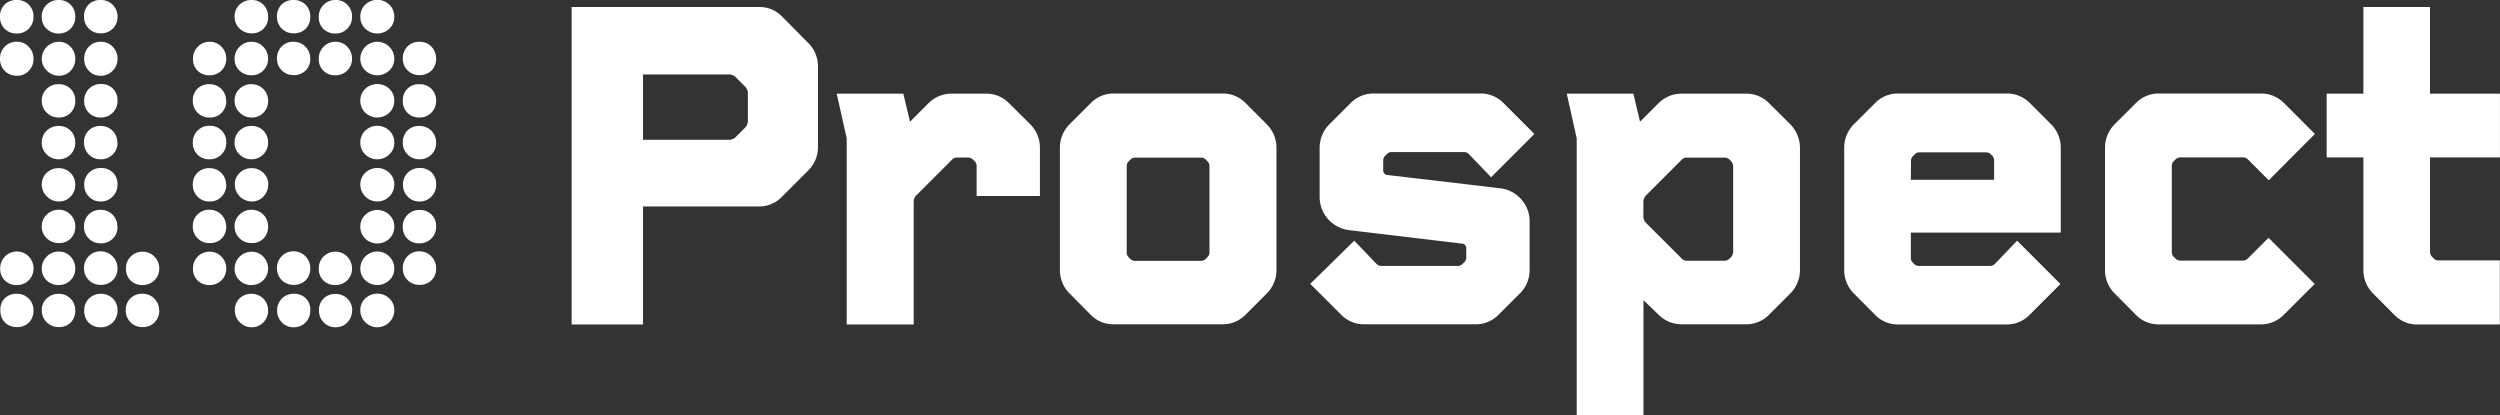 <svg id="Layer_1" data-name="Layer 1" xmlns="http://www.w3.org/2000/svg" viewBox="0 0 544.58 90.48"><rect x="0" y="0" width="544.58" height="90.48" fill="#333333" stroke="none"/><path d="M7.3,3.7A3.55,3.55,0,0,1,3.7,7.3,3.63,3.63,0,0,1,1,6.26,3.51,3.51,0,0,1,0,3.7,3.63,3.63,0,0,1,1,1,3.63,3.63,0,0,1,3.7,0,3.51,3.51,0,0,1,6.26,1,3.63,3.63,0,0,1,7.3,3.7Zm0,9.1a3.63,3.63,0,0,1-1,2.6A3.41,3.41,0,0,1,3.7,16.5,3.52,3.52,0,0,1,1,15.4a3.63,3.63,0,0,1-1-2.6,3.67,3.67,0,0,1,1-2.61A3.51,3.51,0,0,1,3.7,9.1a3.4,3.4,0,0,1,2.56,1.09A3.67,3.67,0,0,1,7.3,12.8Zm0,45.69a3.55,3.55,0,0,1-3.6,3.6,3.59,3.59,0,0,1-2.66-1,3.49,3.49,0,0,1-1-2.56,3.67,3.67,0,0,1,1-2.61A3.55,3.55,0,0,1,3.7,54.79a3.44,3.44,0,0,1,2.56,1.09A3.67,3.67,0,0,1,7.3,58.49Zm0,9.1a3.63,3.63,0,0,1-1,2.66,3.51,3.51,0,0,1-2.56,1,3.63,3.63,0,0,1-2.66-1,3.63,3.63,0,0,1-1-2.66A3.51,3.51,0,0,1,1,65,3.63,3.63,0,0,1,3.7,64a3.55,3.55,0,0,1,3.6,3.6ZM16.4,3.7a3.55,3.55,0,0,1-3.6,3.6,3.67,3.67,0,0,1-2.61-1A3.4,3.4,0,0,1,9.1,3.7,3.51,3.51,0,0,1,10.19,1,3.67,3.67,0,0,1,12.8,0a3.51,3.51,0,0,1,2.56,1A3.63,3.63,0,0,1,16.4,3.7Zm0,9.1a3.63,3.63,0,0,1-1,2.6,3.41,3.41,0,0,1-2.56,1.1,3.57,3.57,0,0,1-2.61-1.1A3.52,3.52,0,0,1,9.1,12.8a3.72,3.72,0,0,1,3.7-3.7,3.4,3.4,0,0,1,2.56,1.09A3.67,3.67,0,0,1,16.4,12.8Zm0,9.1a3.6,3.6,0,0,1-1,2.65A3.48,3.48,0,0,1,12.8,25.6a3.64,3.64,0,0,1-2.61-1.05A3.49,3.49,0,0,1,9.1,21.9a3.4,3.4,0,0,1,1.09-2.56,3.63,3.63,0,0,1,2.61-1,3.47,3.47,0,0,1,2.56,1A3.51,3.51,0,0,1,16.4,21.9Zm0,9.19a3.57,3.57,0,0,1-3.6,3.61,3.64,3.64,0,0,1-2.61-1.05A3.37,3.37,0,0,1,9.1,31.09a3.51,3.51,0,0,1,1.09-2.65,3.67,3.67,0,0,1,2.61-1,3.51,3.51,0,0,1,2.56,1A3.62,3.62,0,0,1,16.4,31.09Zm0,9.1a3.64,3.64,0,0,1-1,2.61,3.4,3.4,0,0,1-2.56,1.09,3.56,3.56,0,0,1-2.61-1.09A3.53,3.53,0,0,1,9.1,40.19a3.4,3.4,0,0,1,1.09-2.56,3.67,3.67,0,0,1,2.61-1,3.55,3.55,0,0,1,3.6,3.6Zm0,9.2a3.51,3.51,0,0,1-1,2.56,3.47,3.47,0,0,1-2.56,1,3.63,3.63,0,0,1-2.61-1A3.4,3.4,0,0,1,9.1,49.39a3.49,3.49,0,0,1,1.09-2.65,3.64,3.64,0,0,1,2.61-1.05,3.48,3.48,0,0,1,2.56,1.05A3.6,3.6,0,0,1,16.4,49.39Zm0,9.1a3.55,3.55,0,0,1-3.6,3.6,3.63,3.63,0,0,1-2.61-1A3.39,3.39,0,0,1,9.1,58.49a3.56,3.56,0,0,1,1.09-2.61,3.6,3.6,0,0,1,2.61-1.09,3.44,3.44,0,0,1,2.56,1.09A3.67,3.67,0,0,1,16.4,58.49Zm0,9.1a3.63,3.63,0,0,1-1,2.66,3.51,3.51,0,0,1-2.56,1,3.67,3.67,0,0,1-2.61-1A3.51,3.51,0,0,1,9.1,67.59,3.4,3.4,0,0,1,10.19,65a3.67,3.67,0,0,1,2.61-1,3.55,3.55,0,0,1,3.6,3.6ZM25.6,3.7a3.48,3.48,0,0,1-1.05,2.56,3.6,3.6,0,0,1-2.65,1,3.55,3.55,0,0,1-3.6-3.6,3.59,3.59,0,0,1,1-2.66A3.49,3.49,0,0,1,21.9,0a3.58,3.58,0,0,1,3.7,3.7Zm0,9.1a3.6,3.6,0,0,1-1.05,2.6,3.5,3.5,0,0,1-2.65,1.1,3.4,3.4,0,0,1-2.56-1.1,3.59,3.59,0,0,1-1-2.6,3.63,3.63,0,0,1,1-2.61A3.39,3.39,0,0,1,21.9,9.1a3.49,3.49,0,0,1,2.65,1.09A3.64,3.64,0,0,1,25.6,12.8Zm0,9.1a3.59,3.59,0,0,1-3.7,3.7,3.46,3.46,0,0,1-2.56-1.05,3.56,3.56,0,0,1-1-2.65,3.55,3.55,0,0,1,3.6-3.6,3.56,3.56,0,0,1,2.65,1A3.48,3.48,0,0,1,25.6,21.9Zm0,9.19a3.45,3.45,0,0,1-1.05,2.56A3.57,3.57,0,0,1,21.9,34.7a3.57,3.57,0,0,1-3.6-3.61,3.58,3.58,0,0,1,1-2.65,3.49,3.49,0,0,1,2.56-1,3.57,3.57,0,0,1,3.7,3.69Zm0,9.1a3.61,3.61,0,0,1-1.05,2.61,3.49,3.49,0,0,1-2.65,1.09,3.39,3.39,0,0,1-2.56-1.09,3.6,3.6,0,0,1-1-2.61,3.55,3.55,0,0,1,3.6-3.6,3.6,3.6,0,0,1,2.65,1A3.48,3.48,0,0,1,25.6,40.19Zm0,9.2A3.48,3.48,0,0,1,24.55,52a3.56,3.56,0,0,1-2.65,1,3.55,3.55,0,0,1-3.6-3.6,3.56,3.56,0,0,1,1-2.65,3.46,3.46,0,0,1,2.56-1.05,3.59,3.59,0,0,1,3.7,3.7Zm0,9.1a3.46,3.46,0,0,1-1.05,2.56,3.56,3.56,0,0,1-2.65,1,3.55,3.55,0,0,1-3.6-3.6,3.63,3.63,0,0,1,1-2.61,3.42,3.42,0,0,1,2.56-1.09,3.53,3.53,0,0,1,2.65,1.09A3.64,3.64,0,0,1,25.6,58.49Zm0,9.1a3.58,3.58,0,0,1-3.7,3.7,3.49,3.49,0,0,1-2.56-1,3.59,3.59,0,0,1-1-2.66A3.55,3.55,0,0,1,21.9,64a3.6,3.6,0,0,1,2.65,1A3.48,3.48,0,0,1,25.6,67.59Zm9.1-9.1a3.57,3.57,0,0,1-3.61,3.6,3.56,3.56,0,0,1-2.65-1,3.45,3.45,0,0,1-1-2.56,3.63,3.63,0,0,1,1-2.61,3.53,3.53,0,0,1,2.65-1.09,3.42,3.42,0,0,1,2.56,1.09A3.64,3.64,0,0,1,34.7,58.49Zm0,9.1a3.59,3.59,0,0,1-1.05,2.66,3.49,3.49,0,0,1-2.56,1,3.56,3.56,0,0,1-3.69-3.7,3.47,3.47,0,0,1,1-2.56,3.6,3.6,0,0,1,2.65-1,3.57,3.57,0,0,1,3.61,3.6Z" fill="#fff"/><path d="M49.29,12.8a3.55,3.55,0,0,1-3.6,3.6,3.6,3.6,0,0,1-2.65-1,3.47,3.47,0,0,1-1-2.56,3.63,3.63,0,0,1,1-2.61A3.49,3.49,0,0,1,45.69,9.1a3.39,3.39,0,0,1,2.56,1.09A3.63,3.63,0,0,1,49.29,12.8Zm0,9.1a3.56,3.56,0,0,1-1,2.65,3.46,3.46,0,0,1-2.56,1.05A3.57,3.57,0,0,1,42,21.9a3.47,3.47,0,0,1,1-2.56,3.56,3.56,0,0,1,2.65-1,3.55,3.55,0,0,1,3.6,3.6Zm0,9.19a3.57,3.57,0,0,1-3.6,3.61A3.57,3.57,0,0,1,43,33.65a3.44,3.44,0,0,1-1-2.56,3.56,3.56,0,0,1,3.69-3.69,3.49,3.49,0,0,1,2.56,1A3.58,3.58,0,0,1,49.29,31.09Zm0,9.1a3.6,3.6,0,0,1-1,2.61,3.39,3.39,0,0,1-2.56,1.09A3.49,3.49,0,0,1,43,42.8a3.6,3.6,0,0,1-1-2.61,3.47,3.47,0,0,1,1-2.56,3.6,3.6,0,0,1,2.65-1,3.55,3.55,0,0,1,3.6,3.6Zm0,9.11a3.58,3.58,0,0,1-1,2.65,3.45,3.45,0,0,1-2.56,1A3.56,3.56,0,0,1,42,49.3a3.45,3.45,0,0,1,1-2.56,3.57,3.57,0,0,1,2.65-1.05,3.57,3.57,0,0,1,3.6,3.61Zm0,9.19a3.55,3.55,0,0,1-3.6,3.6,3.56,3.56,0,0,1-2.65-1,3.45,3.45,0,0,1-1-2.56,3.63,3.63,0,0,1,1-2.61,3.53,3.53,0,0,1,2.65-1.09,3.42,3.42,0,0,1,2.56,1.09A3.63,3.63,0,0,1,49.29,58.49ZM58.4,3.7a3.48,3.48,0,0,1-1,2.56,3.49,3.49,0,0,1-2.56,1,3.63,3.63,0,0,1-2.6-1A3.4,3.4,0,0,1,51.1,3.7,3.51,3.51,0,0,1,52.19,1a3.63,3.63,0,0,1,2.6-1,3.49,3.49,0,0,1,2.56,1A3.59,3.59,0,0,1,58.4,3.7Zm0,9.1a3.57,3.57,0,0,1-3.61,3.6,3.63,3.63,0,0,1-2.6-1A3.4,3.4,0,0,1,51.1,12.8a3.56,3.56,0,0,1,1.09-2.61,3.52,3.52,0,0,1,2.6-1.09,3.39,3.39,0,0,1,2.56,1.09A3.64,3.64,0,0,1,58.4,12.8Zm0,9.1a3.57,3.57,0,0,1-1,2.65,3.46,3.46,0,0,1-2.56,1.05,3.6,3.6,0,0,1-2.6-1.05A3.49,3.49,0,0,1,51.1,21.9a3.4,3.4,0,0,1,1.09-2.56,3.59,3.59,0,0,1,2.6-1,3.57,3.57,0,0,1,3.61,3.6Zm0,9.19a3.59,3.59,0,0,1-3.61,3.61,3.6,3.6,0,0,1-2.6-1.05,3.37,3.37,0,0,1-1.09-2.56,3.51,3.51,0,0,1,1.09-2.65,3.63,3.63,0,0,1,2.6-1,3.49,3.49,0,0,1,2.56,1A3.59,3.59,0,0,1,58.4,31.09Zm0,9.1a3.61,3.61,0,0,1-1,2.61,3.39,3.39,0,0,1-2.56,1.09,3.72,3.72,0,0,1-3.69-3.7,3.4,3.4,0,0,1,1.09-2.56,3.63,3.63,0,0,1,2.6-1,3.57,3.57,0,0,1,3.61,3.6Zm0,9.11a3.59,3.59,0,0,1-1,2.65,3.45,3.45,0,0,1-2.56,1,3.59,3.59,0,0,1-2.6-1A3.51,3.51,0,0,1,51.1,49.3a3.39,3.39,0,0,1,1.09-2.56,3.6,3.6,0,0,1,2.6-1.05A3.59,3.59,0,0,1,58.4,49.3Zm0,9.19a3.57,3.57,0,0,1-3.61,3.6,3.59,3.59,0,0,1-2.6-1,3.39,3.39,0,0,1-1.09-2.56,3.72,3.72,0,0,1,3.69-3.7,3.42,3.42,0,0,1,2.56,1.09A3.64,3.64,0,0,1,58.4,58.49Zm0,9.1a3.64,3.64,0,0,1-1,2.61,3.39,3.39,0,0,1-2.56,1.09,3.52,3.52,0,0,1-2.6-1.09,3.56,3.56,0,0,1-1.09-2.61A3.4,3.4,0,0,1,52.19,65a3.63,3.63,0,0,1,2.6-1,3.57,3.57,0,0,1,3.61,3.6ZM67.59,3.7a3.51,3.51,0,0,1-1,2.56,3.63,3.63,0,0,1-2.66,1,3.55,3.55,0,0,1-3.6-3.6,3.63,3.63,0,0,1,1-2.66,3.51,3.51,0,0,1,2.56-1,3.63,3.63,0,0,1,2.66,1A3.63,3.63,0,0,1,67.59,3.7Zm0,9.1a3.51,3.51,0,0,1-1,2.56,3.63,3.63,0,0,1-2.66,1,3.55,3.55,0,0,1-3.6-3.6,3.67,3.67,0,0,1,1-2.61A3.4,3.4,0,0,1,63.89,9.1a3.51,3.51,0,0,1,2.66,1.09A3.67,3.67,0,0,1,67.59,12.8Zm0,45.69a3.49,3.49,0,0,1-1,2.56,3.59,3.59,0,0,1-2.66,1,3.55,3.55,0,0,1-3.6-3.6,3.67,3.67,0,0,1,1-2.61,3.44,3.44,0,0,1,2.56-1.09,3.55,3.55,0,0,1,2.66,1.09A3.67,3.67,0,0,1,67.59,58.49Zm0,9.1a3.67,3.67,0,0,1-1,2.61,3.51,3.51,0,0,1-2.66,1.09,3.4,3.4,0,0,1-2.56-1.09,3.67,3.67,0,0,1-1-2.61,3.55,3.55,0,0,1,3.6-3.6,3.63,3.63,0,0,1,2.66,1A3.51,3.51,0,0,1,67.59,67.59ZM76.69,3.7a3.55,3.55,0,0,1-3.6,3.6,3.59,3.59,0,0,1-2.65-1,3.48,3.48,0,0,1-1-2.56A3.58,3.58,0,0,1,73.09,0a3.51,3.51,0,0,1,2.56,1A3.63,3.63,0,0,1,76.69,3.7Zm0,9.1a3.55,3.55,0,0,1-3.6,3.6,3.59,3.59,0,0,1-2.65-1,3.48,3.48,0,0,1-1-2.56,3.64,3.64,0,0,1,1-2.61A3.48,3.48,0,0,1,73.09,9.1a3.4,3.4,0,0,1,2.56,1.09A3.67,3.67,0,0,1,76.69,12.8Zm0,45.69a3.55,3.55,0,0,1-3.6,3.6,3.55,3.55,0,0,1-2.65-1,3.46,3.46,0,0,1-1-2.56,3.64,3.64,0,0,1,1-2.61,3.51,3.51,0,0,1,2.65-1.09,3.44,3.44,0,0,1,2.56,1.09A3.67,3.67,0,0,1,76.69,58.49Zm0,9.1a3.67,3.67,0,0,1-1,2.61,3.4,3.4,0,0,1-2.56,1.09,3.48,3.48,0,0,1-2.65-1.09,3.64,3.64,0,0,1-1-2.61,3.48,3.48,0,0,1,1-2.56,3.59,3.59,0,0,1,2.65-1,3.55,3.55,0,0,1,3.6,3.6ZM85.89,3.7A3.44,3.44,0,0,1,84.8,6.26a3.8,3.8,0,0,1-5.22,0A3.44,3.44,0,0,1,78.49,3.7,3.55,3.55,0,0,1,79.58,1,3.8,3.8,0,0,1,84.8,1,3.55,3.55,0,0,1,85.89,3.7Zm0,9.1a3.44,3.44,0,0,1-1.09,2.56,3.8,3.8,0,0,1-5.22,0,3.44,3.44,0,0,1-1.09-2.56,3.6,3.6,0,0,1,1.09-2.61,3.67,3.67,0,0,1,5.22,0A3.6,3.6,0,0,1,85.89,12.8Zm0,9.1a3.53,3.53,0,0,1-1.09,2.65,3.77,3.77,0,0,1-5.22,0,3.53,3.53,0,0,1-1.09-2.65,3.44,3.44,0,0,1,1.09-2.56,3.8,3.8,0,0,1,5.22,0A3.44,3.44,0,0,1,85.89,21.9Zm0,9.19a3.41,3.41,0,0,1-1.09,2.56,3.77,3.77,0,0,1-5.22,0,3.41,3.41,0,0,1-1.09-2.56,3.54,3.54,0,0,1,1.09-2.65,3.8,3.8,0,0,1,5.22,0A3.54,3.54,0,0,1,85.89,31.09Zm0,9.1a3.7,3.7,0,0,1-7.4,0,3.44,3.44,0,0,1,1.09-2.56,3.8,3.8,0,0,1,5.22,0A3.44,3.44,0,0,1,85.89,40.19Zm0,9.11A3.54,3.54,0,0,1,84.8,52a3.8,3.8,0,0,1-5.22,0,3.54,3.54,0,0,1-1.09-2.65,3.42,3.42,0,0,1,1.09-2.56,3.77,3.77,0,0,1,5.22,0A3.42,3.42,0,0,1,85.89,49.3Zm0,9.19a3.42,3.42,0,0,1-1.09,2.56,3.8,3.8,0,0,1-5.22,0,3.42,3.42,0,0,1-1.09-2.56,3.7,3.7,0,0,1,7.4,0Zm0,9.1A3.6,3.6,0,0,1,84.8,70.2a3.67,3.67,0,0,1-5.22,0,3.6,3.6,0,0,1-1.09-2.61A3.44,3.44,0,0,1,79.58,65a3.8,3.8,0,0,1,5.22,0A3.44,3.44,0,0,1,85.89,67.59ZM95,12.8a3.51,3.51,0,0,1-1,2.56,3.63,3.63,0,0,1-2.66,1,3.55,3.55,0,0,1-3.6-3.6,3.67,3.67,0,0,1,1-2.61A3.4,3.4,0,0,1,91.29,9.1,3.51,3.51,0,0,1,94,10.19,3.67,3.67,0,0,1,95,12.8Zm0,9.1a3.58,3.58,0,0,1-3.7,3.7,3.48,3.48,0,0,1-2.56-1.05,3.6,3.6,0,0,1-1-2.65,3.51,3.51,0,0,1,1-2.56,3.47,3.47,0,0,1,2.56-1,3.59,3.59,0,0,1,2.66,1A3.51,3.51,0,0,1,95,21.9Zm0,9.19a3.48,3.48,0,0,1-1,2.56,3.59,3.59,0,0,1-2.66,1.05,3.57,3.57,0,0,1-3.6-3.61,3.62,3.62,0,0,1,1-2.65,3.51,3.51,0,0,1,2.56-1A3.56,3.56,0,0,1,95,31.09Zm0,9.1a3.64,3.64,0,0,1-1,2.61,3.51,3.51,0,0,1-2.66,1.09,3.4,3.4,0,0,1-2.56-1.09,3.64,3.64,0,0,1-1-2.61,3.55,3.55,0,0,1,3.6-3.6,3.63,3.63,0,0,1,2.66,1A3.51,3.51,0,0,1,95,40.19Zm0,9.11A3.56,3.56,0,0,1,91.29,53a3.47,3.47,0,0,1-2.56-1,3.62,3.62,0,0,1-1-2.65,3.57,3.57,0,0,1,3.6-3.61A3.59,3.59,0,0,1,94,46.74,3.49,3.49,0,0,1,95,49.3Zm0,9.19a3.49,3.49,0,0,1-1,2.56,3.59,3.59,0,0,1-2.66,1,3.55,3.55,0,0,1-3.6-3.6,3.67,3.67,0,0,1,1-2.61,3.44,3.44,0,0,1,2.56-1.09A3.55,3.55,0,0,1,94,55.88,3.67,3.67,0,0,1,95,58.49Z" fill="#fff"/><path d="M124.52,70.68V1.53h40.84a6.79,6.79,0,0,1,5,2.07L176,9.3a7.11,7.11,0,0,1,2.18,5.19V32A7.08,7.08,0,0,1,176,37.19l-5.7,5.7a6.76,6.76,0,0,1-5,2.08H140.07V70.68Zm15.55-40.23h18.76a2,2,0,0,0,1.45-.62l2-2a2,2,0,0,0,.63-1.45V20.29a2,2,0,0,0-.63-1.45l-2-2a2,2,0,0,0-1.45-.62H140.07Z" fill="#fff"/><path d="M184.44,70.68V30.14l-2.18-9.74h14.51l1.46,6.11,3.94-3.94a7.06,7.06,0,0,1,5.18-2.17h7.36a6.92,6.92,0,0,1,5.08,2.07L224.35,27a7.22,7.22,0,0,1,2.18,5.29V42.69H212.74V36.05a1.47,1.47,0,0,0-.52-1l-.31-.32a1.43,1.43,0,0,0-1-.41h-2.48a1.42,1.42,0,0,0-1,.41l-7.78,7.78a2,2,0,0,0-.62,1.45V70.68Z" fill="#fff"/><path d="M237.62,68.6,233.06,64a7.19,7.19,0,0,1-2.18-5.28V32.32A7.22,7.22,0,0,1,233.06,27l4.56-4.56a6.9,6.9,0,0,1,5.08-2.07h23.53a6.9,6.9,0,0,1,5.08,2.07L275.87,27a7.18,7.18,0,0,1,2.18,5.29V58.76A7.15,7.15,0,0,1,275.87,64l-4.56,4.56a6.87,6.87,0,0,1-5.08,2.08H242.7A6.87,6.87,0,0,1,237.62,68.6ZM245.81,56l.41.41a1.42,1.42,0,0,0,1,.42h14.41a1.42,1.42,0,0,0,1-.42l.41-.41a1.42,1.42,0,0,0,.42-1V36.16a1.4,1.4,0,0,0-.42-1l-.41-.42a1.45,1.45,0,0,0-1-.41H247.26a1.45,1.45,0,0,0-1,.41l-.41.42a1.4,1.4,0,0,0-.42,1V54.92A1.42,1.42,0,0,0,245.81,56Z" fill="#fff"/><path d="M302.31,38.13,326.67,41a7.17,7.17,0,0,1,4.67,2.38,7.09,7.09,0,0,1,1.86,4.88V58.76A7.18,7.18,0,0,1,331,64l-4.57,4.56a6.87,6.87,0,0,1-5.08,2.08H297.23a6.87,6.87,0,0,1-5.08-2.08l-6.74-6.73L295,52.43l4.87,5.08a1.4,1.4,0,0,0,1,.42h16.69a1.38,1.38,0,0,0,1-.42l.32-.31a1.51,1.51,0,0,0,.52-1v-2a1,1,0,0,0-1-1.14L294,50.15a7.3,7.3,0,0,1-6.54-7.26V32.32A7.22,7.22,0,0,1,289.66,27l4.56-4.56a6.92,6.92,0,0,1,5.08-2.07h23.12a6.92,6.92,0,0,1,5.08,2.07l6.74,6.74-9.43,9.43-4.88-5.08a1.41,1.41,0,0,0-1-.41H303.14a1.43,1.43,0,0,0-1,.41l-.31.31a1.5,1.5,0,0,0-.52,1V37A1,1,0,0,0,302.31,38.13Z" fill="#fff"/><path d="M343.46,90.48V30.14l-2.17-9.74H355.8l1.45,6.11,3.94-3.94a7.08,7.08,0,0,1,5.19-2.17h13.89a6.93,6.93,0,0,1,5.08,2.07L389.91,27a7.47,7.47,0,0,1,2.18,5.5V58.76A7.19,7.19,0,0,1,389.91,64l-4.56,4.56a6.9,6.9,0,0,1-5.08,2.08H366.38a7.09,7.09,0,0,1-5.19-2.18L358,65.39V90.48ZM358.6,48.6l7.78,7.77a1.38,1.38,0,0,0,1,.42h8.19a1.52,1.52,0,0,0,1.14-.42l.42-.41a2.07,2.07,0,0,0,.41-1V36.16a2,2,0,0,0-.41-1l-.42-.42a1.56,1.56,0,0,0-1.14-.41h-8.19a1.41,1.41,0,0,0-1,.41l-7.78,7.78a2,2,0,0,0-.62,1.45v3.21A2,2,0,0,0,358.6,48.6Z" fill="#fff"/><path d="M408.47,68.6,403.9,64a7.18,7.18,0,0,1-2.17-5.28V32.32A7.21,7.21,0,0,1,403.9,27l4.57-4.56a6.9,6.9,0,0,1,5.08-2.07h23.53a6.92,6.92,0,0,1,5.08,2.07L446.72,27a7.22,7.22,0,0,1,2.18,5.29V50.67H416.24v5.6a1.27,1.27,0,0,0,.42.93l.31.31a1.38,1.38,0,0,0,1,.42h15.55a1.4,1.4,0,0,0,1-.42l4.87-5.08,9.44,9.44-6.74,6.73a6.89,6.89,0,0,1-5.08,2.08H413.55A6.87,6.87,0,0,1,408.47,68.6Zm7.77-29.44h18.14V34.91a1.45,1.45,0,0,0-.41-1l-.31-.31a1.43,1.43,0,0,0-1-.41H418.11a1.23,1.23,0,0,0-1,.41l-.31.31a1.5,1.5,0,0,0-.52,1Z" fill="#fff"/><path d="M465.28,68.6,460.71,64a7.18,7.18,0,0,1-2.17-5.28V32.32A7.21,7.21,0,0,1,460.71,27l4.57-4.56a6.9,6.9,0,0,1,5.08-2.07h22.08a6.93,6.93,0,0,1,5.08,2.07l6.74,6.74L494.2,39.27l-4.56-4.57a1.43,1.43,0,0,0-1-.41H474.92a1.43,1.43,0,0,0-1,.41l-.31.32a1.47,1.47,0,0,0-.52,1V55a1.3,1.3,0,0,0,.42.94l.41.41a1.4,1.4,0,0,0,1,.42H488.6a1.4,1.4,0,0,0,1-.42l4.56-4.56,10.06,10.06-6.74,6.73a7,7,0,0,1-5.19,2.08h-22A6.87,6.87,0,0,1,465.28,68.6Z" fill="#fff"/><path d="M521.57,68.6,517,64a7.19,7.19,0,0,1-2.18-5.28V34.29h-8V20.4h8V1.53h14.51V20.4h15.24V34.29H529.34V55a1.47,1.47,0,0,0,.52,1l.31.31a1.22,1.22,0,0,0,1,.42h13.37V70.68H526.65A6.87,6.87,0,0,1,521.57,68.6Z" fill="#fff"/></svg>